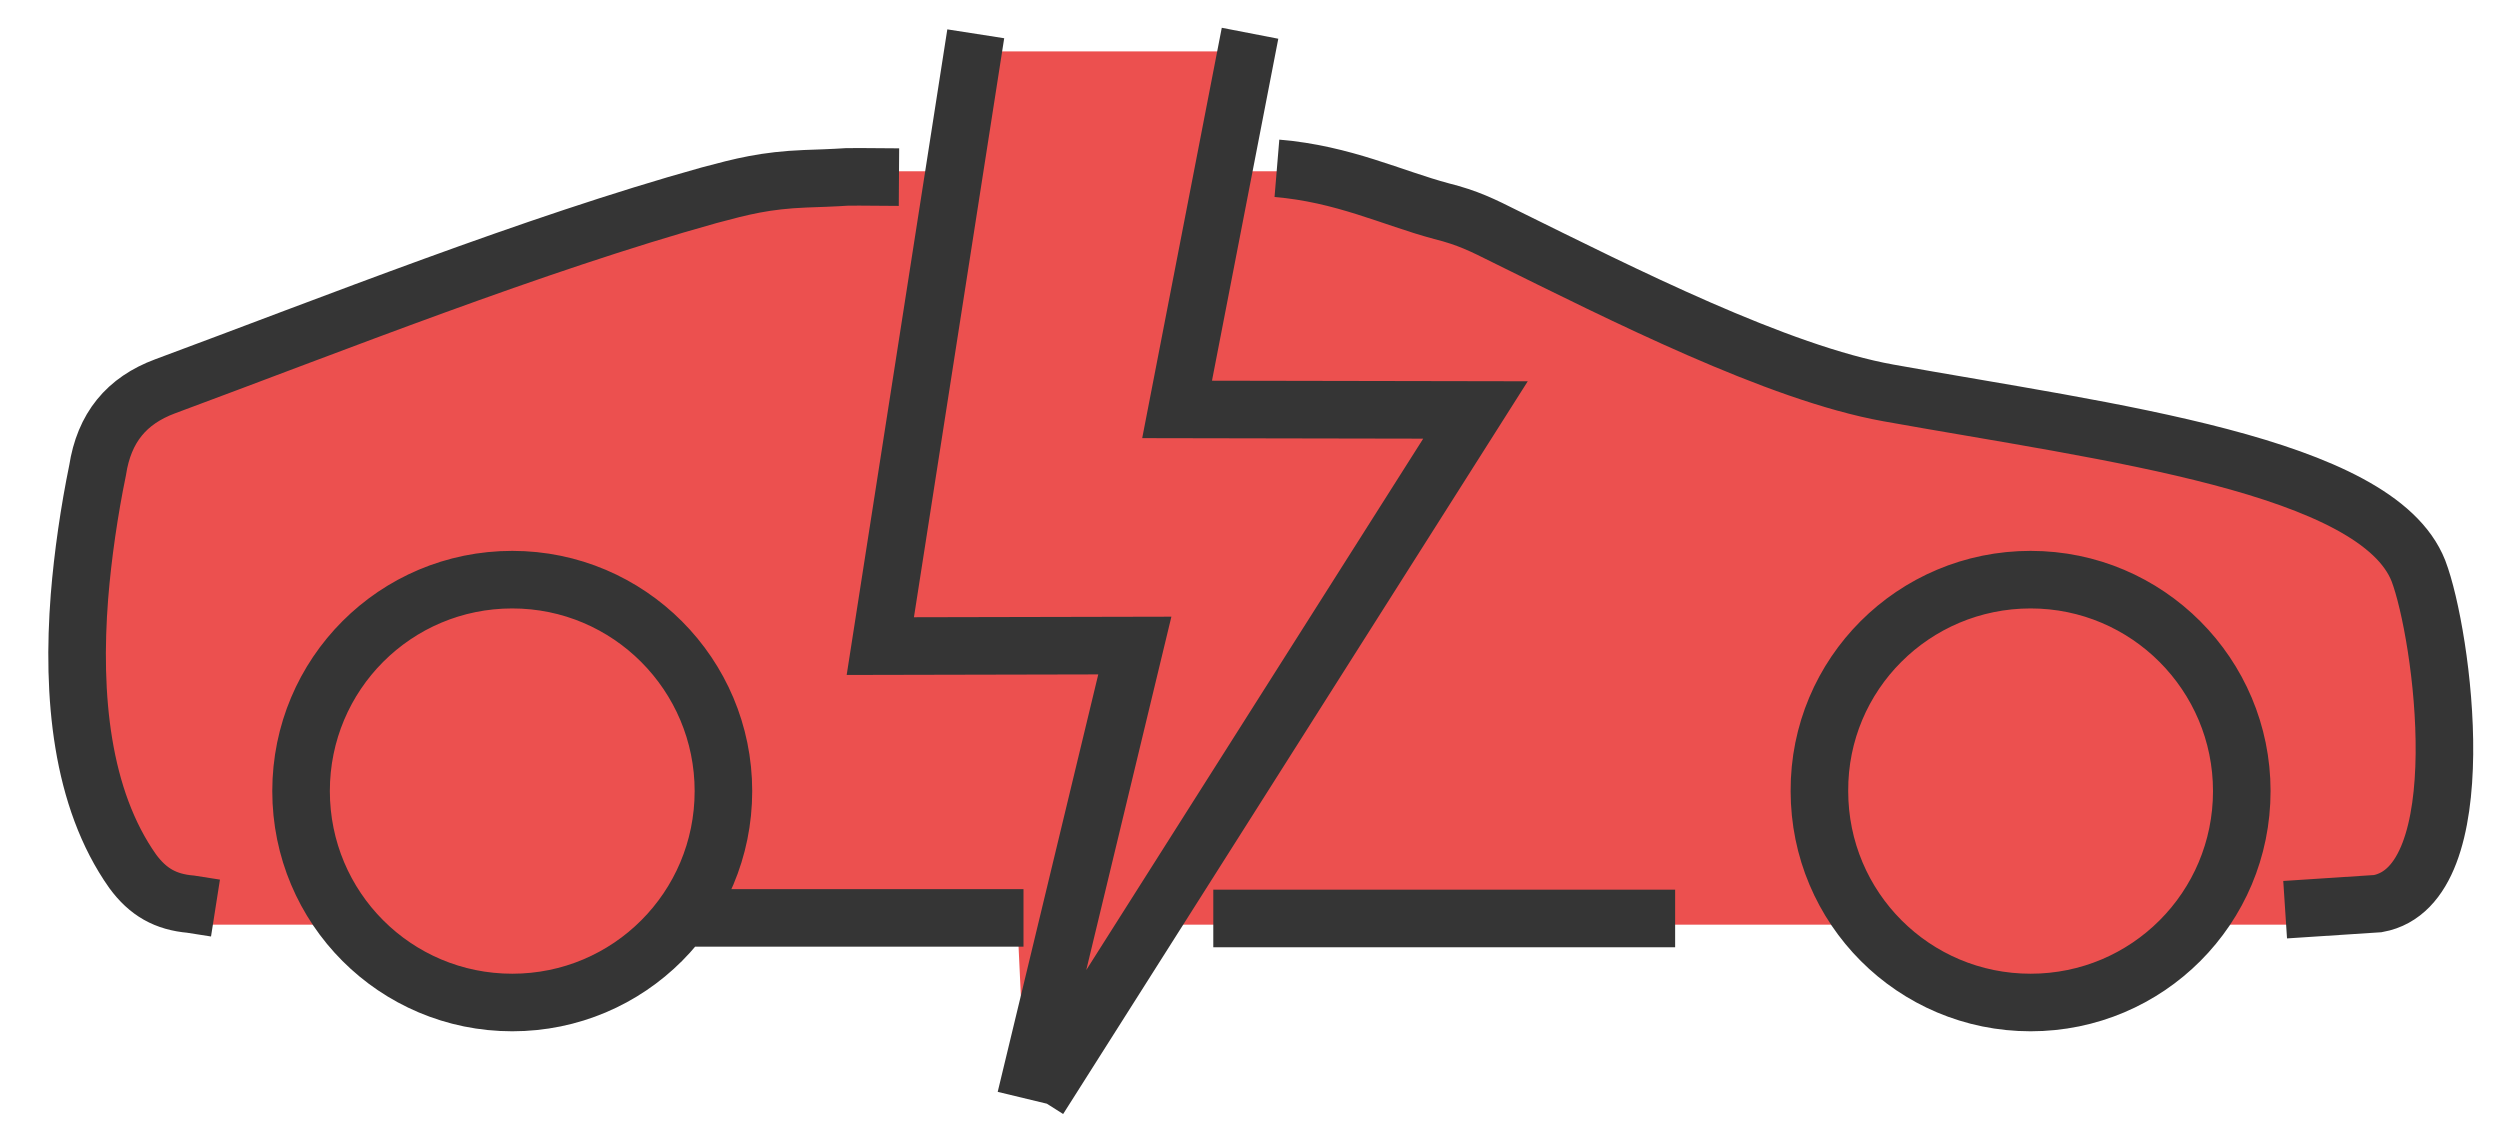 <svg width="73" height="33" viewBox="0 0 73 33" fill="none" xmlns="http://www.w3.org/2000/svg">
<g clip-path="url(#clip0_1166_2227)">
<path d="M6.824 15.5L25.823 5H27.823L28.823 1.5H35.824L35.324 5H37.324L68.823 15.5V27H5.824L6.824 15.5Z" fill="#EC504F"/>
<path d="M6.292 26.515L5.572 26.402C4.835 26.338 4.322 26.05 3.874 25.44C2.368 23.308 2.096 20.309 2.32 17.423C2.416 16.22 2.608 14.905 2.849 13.735C3.041 12.484 3.698 11.698 4.819 11.281C9.704 9.469 15.582 7.128 20.708 5.701C21.669 5.444 22.342 5.268 23.511 5.22C25.465 5.156 23.895 5.156 26.25 5.172M37.286 4.915C39.224 5.076 40.65 5.781 42.091 6.166C42.86 6.359 43.276 6.567 43.981 6.92C47.329 8.571 51.91 10.896 55.145 11.474C61.568 12.628 69.4 13.574 70.618 16.669C71.323 18.513 72.332 25.857 69.433 26.386L66.726 26.563M48.914 26.819H35.428ZM29.886 26.803H19.939ZM36.501 0.971L34.371 11.955L43.084 11.971L30.334 32.079M29.95 32.079L33.137 18.85L25.705 18.866L28.492 0.987M14.958 16.926C18.369 16.926 21.124 19.7 21.124 23.099C21.124 26.515 18.369 29.273 14.958 29.273C11.546 29.273 8.791 26.515 8.791 23.099C8.791 19.684 11.546 16.926 14.958 16.926ZM59.294 16.926C62.705 16.926 65.46 19.7 65.46 23.099C65.46 26.515 62.705 29.273 59.294 29.273C55.882 29.273 53.127 26.515 53.127 23.099C53.111 19.684 55.882 16.926 59.294 16.926Z" fill="#EC504F"/>
<path d="M6.292 26.515L5.572 26.402C4.835 26.338 4.322 26.05 3.874 25.44C2.368 23.308 2.096 20.309 2.32 17.423C2.416 16.22 2.608 14.905 2.849 13.735C3.041 12.484 3.698 11.698 4.819 11.281C9.704 9.469 15.582 7.128 20.708 5.701C21.669 5.444 22.342 5.268 23.511 5.22C25.465 5.156 23.895 5.156 26.25 5.172M37.286 4.915C39.224 5.076 40.65 5.781 42.091 6.166C42.86 6.359 43.276 6.567 43.981 6.92C47.329 8.571 51.91 10.896 55.145 11.474C61.568 12.628 69.4 13.574 70.618 16.669C71.323 18.513 72.332 25.857 69.433 26.386L66.726 26.563M48.914 26.819H35.428M29.886 26.803H19.939M36.501 0.971L34.371 11.955L43.084 11.971L30.334 32.079M29.95 32.079L33.137 18.85L25.705 18.866L28.492 0.987M14.958 16.926C18.369 16.926 21.124 19.7 21.124 23.099C21.124 26.515 18.369 29.273 14.958 29.273C11.546 29.273 8.791 26.515 8.791 23.099C8.791 19.684 11.546 16.926 14.958 16.926ZM59.294 16.926C62.705 16.926 65.46 19.7 65.46 23.099C65.46 26.515 62.705 29.273 59.294 29.273C55.882 29.273 53.127 26.515 53.127 23.099C53.111 19.684 55.882 16.926 59.294 16.926Z" stroke="#353535" stroke-width="1.681" stroke-miterlimit="22.926"/>
</g>
<defs>
<clipPath id="clip0_1166_2227">
<rect width="71.823" height="33" fill="white" transform="translate(0.824)"/>
</clipPath>
</defs>
</svg>
